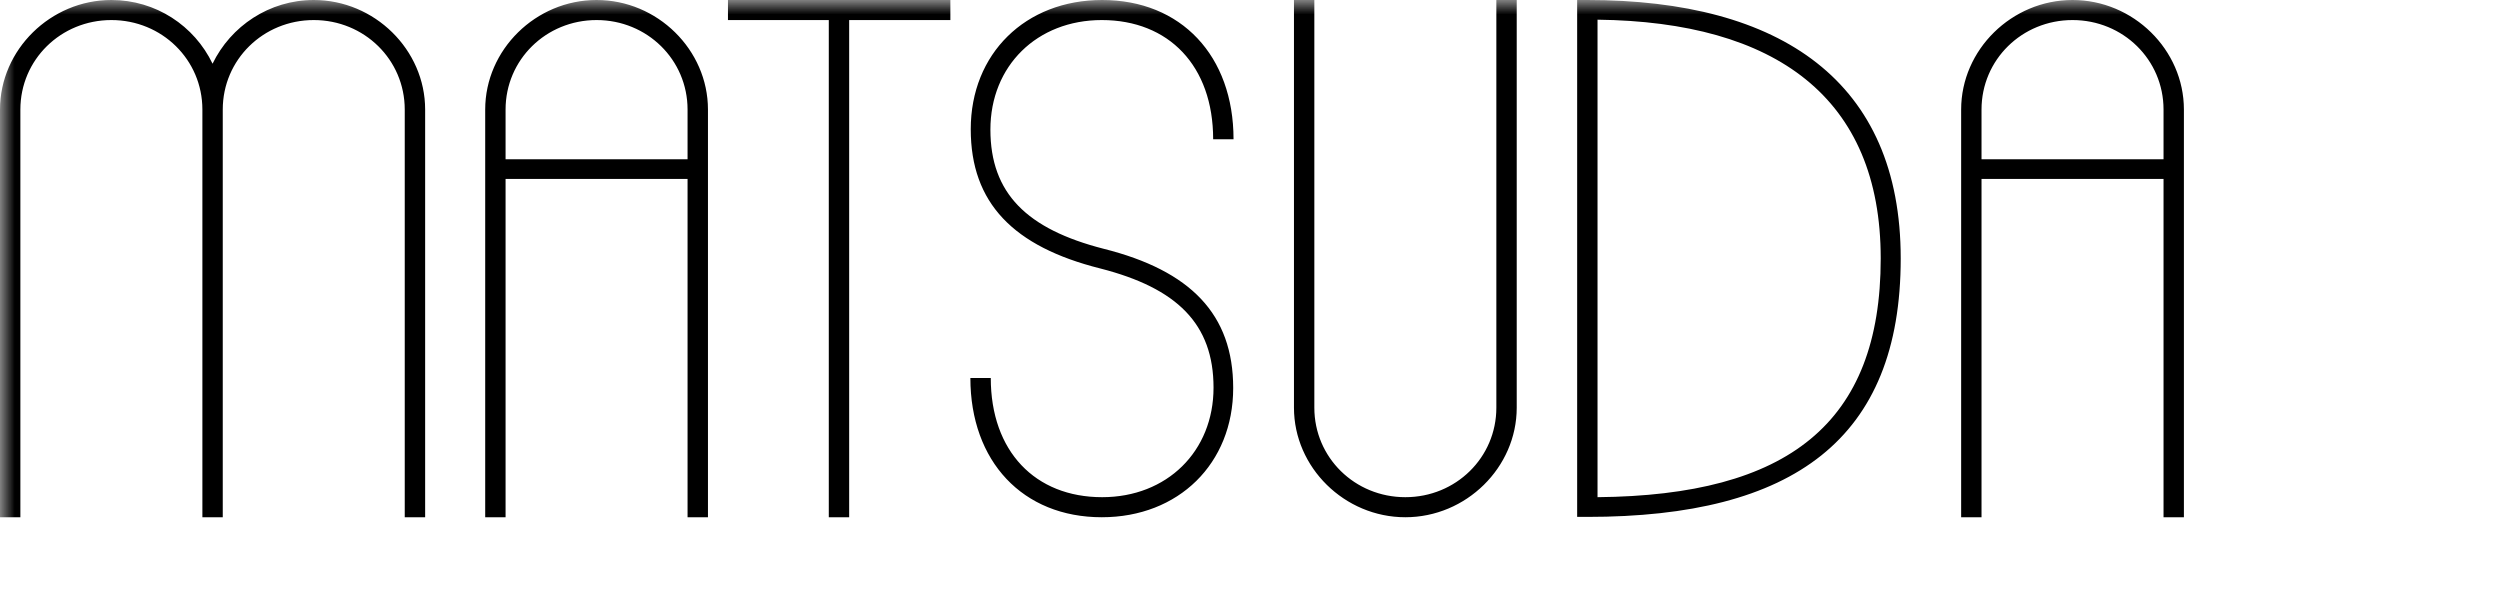 <svg width="87" height="21" viewBox="0 0 87 21" fill="none" xmlns="http://www.w3.org/2000/svg">
<mask id="mask0_1807_3838" style="mask-type:luminance" maskUnits="userSpaceOnUse" x="0" y="0" width="87" height="21">
<path d="M87 0H0V20.727H87V0Z" fill="white"/>
</mask>
<g mask="url(#mask0_1807_3838)">
<path d="M23.927 6.228H17.594V18H16.885V3.812C16.885 1.731 18.645 0 20.761 0C22.876 0 24.637 1.731 24.637 3.812V18H23.927V6.228ZM17.594 5.543H23.927V3.812C23.927 2.08 22.521 0.698 20.761 0.698C19 0.698 17.594 2.08 17.594 3.812V5.543ZM29.551 0.698V18H28.842V0.698H25.333V0H33.073V0.698H29.551ZM75.291 6.228H68.957V18H68.248V3.812C68.248 1.731 70.009 0 72.124 0C74.239 0 76 1.731 76 3.812V18H75.291V6.228ZM68.957 5.543H75.291V3.812C75.291 2.08 73.885 0.698 72.124 0.698C70.363 0.698 68.957 2.08 68.957 3.812V5.543ZM55.239 0C61.991 0 66.145 2.84 66.145 8.994C66.145 15.284 62.409 17.988 55.239 17.988H54.885V0H55.239ZM55.594 17.302C62.206 17.24 65.449 14.749 65.449 8.994C65.449 3.388 61.788 0.76 55.594 0.685V17.302ZM45.739 0V14.188C45.739 15.92 47.145 17.302 48.906 17.302C50.667 17.302 52.073 15.92 52.073 14.188V0H52.782V14.188C52.782 16.268 51.021 18 48.906 18C46.791 18 45.03 16.268 45.03 14.188V0H45.739ZM42.927 4.846H42.218C42.218 2.292 40.673 0.698 38.342 0.698C36.087 0.698 34.466 2.292 34.466 4.509C34.466 6.727 35.733 7.972 38.405 8.657C41.433 9.417 42.915 10.937 42.915 13.503C42.915 16.131 41.015 18 38.342 18C35.593 18 33.769 16.057 33.769 13.154H34.479C34.479 15.708 36.024 17.302 38.355 17.302C40.609 17.302 42.231 15.708 42.231 13.491C42.231 11.273 40.964 10.028 38.291 9.343C35.264 8.583 33.782 7.063 33.782 4.497C33.782 1.869 35.682 0 38.355 0C41.103 0 42.927 1.943 42.927 4.846ZM7.043 18V3.812C7.043 3.251 7.182 2.703 7.397 2.217C7.613 2.703 7.752 3.251 7.752 3.812V18H7.043V3.812C7.043 2.08 5.637 0.698 3.876 0.698C2.115 0.698 0.709 2.08 0.709 3.812V18H0V3.812C0 1.731 1.761 0 3.876 0C5.421 0 6.764 0.897 7.397 2.217C8.031 0.909 9.373 0 10.919 0C13.034 0 14.795 1.731 14.795 3.812V18H14.085V3.812C14.085 2.08 12.679 0.698 10.919 0.698C9.158 0.698 7.752 2.08 7.752 3.812V18H7.043Z" fill="black"/>
</g>
</svg>
